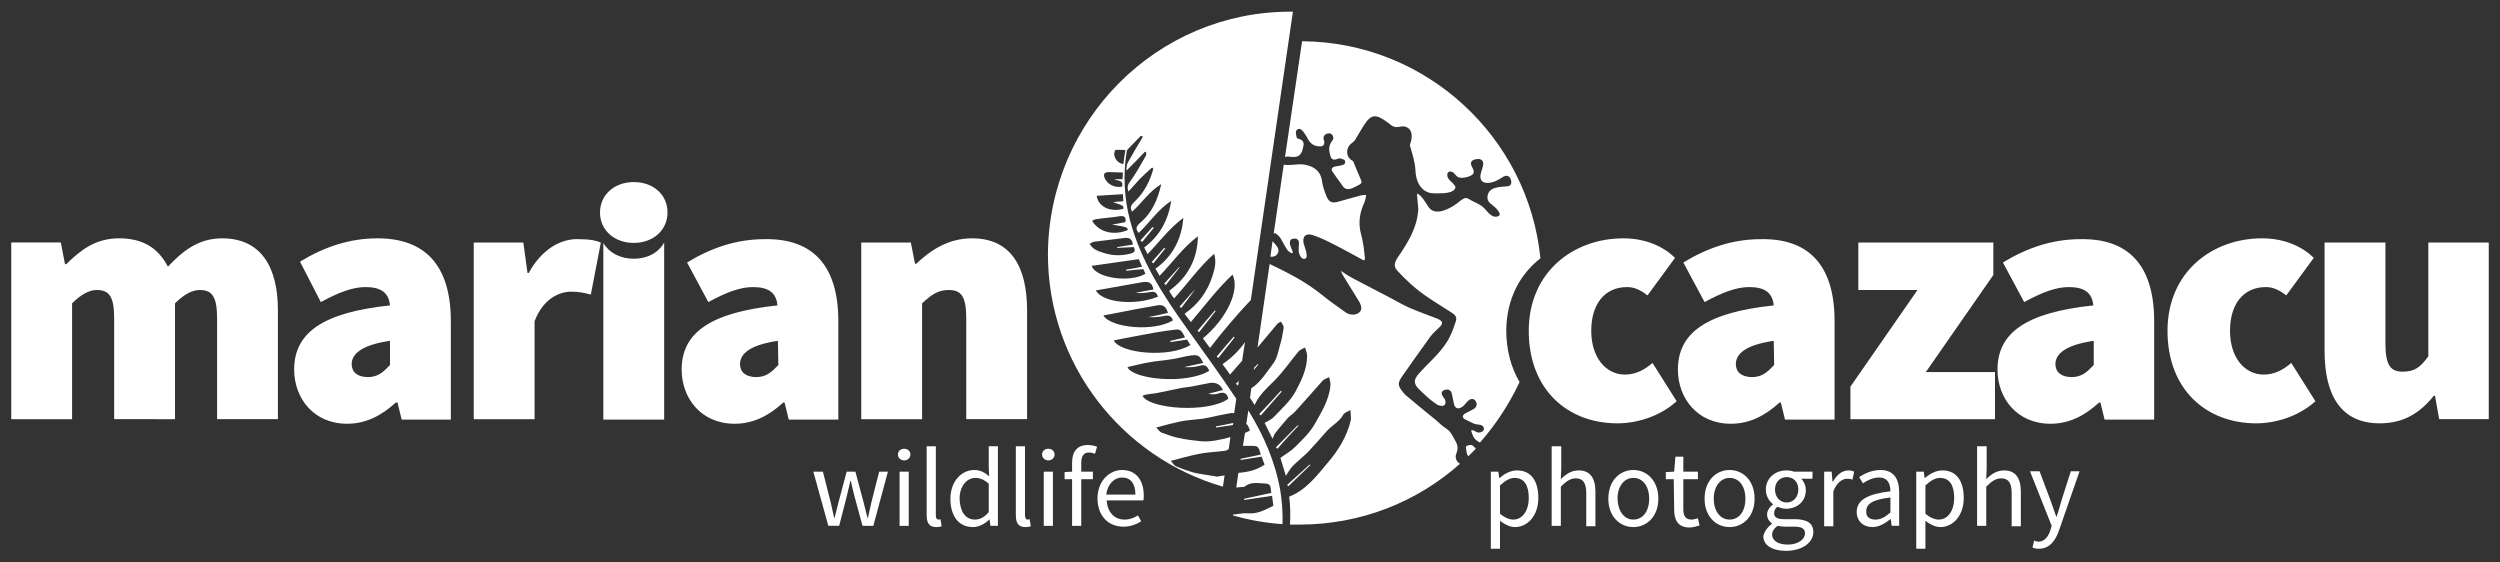 <?xml version="1.0" encoding="utf-8"?>
<!-- Generator: Adobe Illustrator 25.4.1, SVG Export Plug-In . SVG Version: 6.00 Build 0)  -->
<svg version="1.1" id="Layer_1" xmlns="http://www.w3.org/2000/svg" xmlns:xlink="http://www.w3.org/1999/xlink" x="0px" y="0px"
	 viewBox="0 0 600 135" style="enable-background:new 0 0 600 135;" xml:space="preserve">
<rect x="0" y="0" width="600" height="135" fill="#333333" stroke="none"/>
<style type="text/css">
	.st0{fill:#FFFFFF;}
</style>
<g>
	<path class="st0" d="M296.1,80.8c0.1,0.1,0.1,0.1,0.2,0.2c-1.3,1.6-2.6,3.3-3.9,4.9c-0.1-0.1-0.3-0.2-0.4-0.3
		C293.3,84,294.7,82.4,296.1,80.8 M293.4,87.4c0.7,0.9,1.3,1.8,1.8,2.5c1-1.1,1.9-2.2,2.9-3.3l0.7-4.5
		C297.4,84.1,295.6,85.9,293.4,87.4 M291.9,102.6c1.3-0.2,2.6-0.4,4-0.6l0.1-0.5c-1.4,0.3-2.7,0.6-4.1,0.8
		C291.8,102.5,291.8,102.6,291.9,102.6 M126.9,65.5h-0.3l-1-7.3h-11.9v42.4h14.6V77.1c2-5.3,5.8-7.1,8.8-7.1c1.9,0,3.2,0.3,4.7,0.7
		l2.4-12.5c-1.2-0.5-2.6-0.8-5.3-0.8C134.7,57.2,130,59.8,126.9,65.5 M297.1,92.5c0-0.1,0.1-0.1,0.1-0.2l0.1-0.9
		c-0.2,0.2-0.4,0.5-0.7,0.7L297.1,92.5z M152.1,62.1c-3.3,0-6-1.5-7.3-3.8l0,0v42.4h14.6V58.2l0,0C158.1,60.6,155.4,62.1,152.1,62.1
		 M53.3,57.2c-5.8,0-9.6,3.2-13,6.8c-2.3-4.4-5.9-6.8-11.7-6.8s-9.3,2.9-12.7,6.2h-0.3l-1-5.2H2.7v42.4h14.6V72.8
		c2.2-2.2,4.2-3.2,5.9-3.2c2.9,0,4.2,1.4,4.2,6.8v24.2H42V72.8c2.2-2.2,4.2-3.2,5.9-3.2c2.9,0,4.2,1.4,4.2,6.8v24.2h14.6V74.5
		C66.7,64,62.6,57.2,53.3,57.2 M233.3,57.2c-5.8,0-10,2.9-13.4,6.1h-0.3l-1-5.1h-11.9v42.4h14.6V72.8c2.2-2,3.7-3.2,6.4-3.2
		c2.9,0,4.2,1.4,4.2,6.8v24.2h14.6V74.5C246.5,64,242.6,57.2,233.3,57.2 M201.2,77.1v23.6h-11.9l-1-4.1H188
		c-3.4,3.1-7.1,5.1-11.7,5.1c-8,0-12.7-6.1-12.7-13c0-8.8,6.8-13.7,23-15.4c-0.3-3.1-2.2-4.4-5.9-4.4c-3,0-6.3,1.2-10.7,3.6
		l-5.1-9.5c5.9-3.6,12-5.6,18.6-5.6C194.6,57.2,201.2,63.2,201.2,77.1 M186.7,81.8c-6.9,1-9.1,3.2-9.1,5.6c0,1.9,1.4,3.1,3.9,3.1
		c2.4,0,3.7-1.2,5.3-2.9L186.7,81.8L186.7,81.8z M108.2,77.1v23.6H96.4l-1-4.1H95c-3.4,3.1-7.1,5.1-11.7,5.1c-8,0-12.7-6.1-12.7-13
		c0-8.8,6.8-13.7,23-15.4c-0.3-3.1-2.2-4.4-5.9-4.4c-3,0-6.3,1.2-10.7,3.6l-5-9.7c5.9-3.6,12-5.6,18.6-5.6
		C101.6,57.2,108.2,63.2,108.2,77.1 M93.6,81.8c-6.9,1-9.2,3.2-9.2,5.6c0,1.9,1.4,3.1,3.9,3.1c2.4,0,3.7-1.2,5.3-2.9
		C93.6,87.6,93.6,81.8,93.6,81.8z M478.4,66v-7.8H446v11.4h14.2l-16.1,23.2v7.8h34.7V89.3h-16.6L478.4,66z M440.3,77.1v23.6h-11.9
		l-1-4.1h-0.3c-3.4,3.1-7.1,5.1-11.7,5.1c-8,0-12.7-6.1-12.7-13c0-8.8,6.8-13.7,23-15.4c-0.3-3.1-2.2-4.4-5.9-4.4
		c-3,0-6.3,1.2-10.7,3.6L404,63c5.9-3.6,12-5.6,18.6-5.6C433.7,57.2,440.3,63.2,440.3,77.1 M425.7,81.8c-6.9,1-9.1,3.2-9.1,5.6
		c0,1.9,1.4,3.1,3.9,3.1c2.4,0,3.7-1.2,5.3-2.9L425.7,81.8L425.7,81.8z M390,89.9c-4.6,0-8.1-4.1-8.1-10.5s3.2-10.5,8.6-10.5
		c1.5,0,3,0.5,4.9,2l6.6-9c-2.9-2.9-7.3-4.7-12.4-4.7c-12,0-22.7,8.1-22.7,22.2s9.3,22.2,21.3,22.2c4.4,0,10-1.5,14.2-5.3l-5.8-9.2
		C394.9,88.6,392.7,89.9,390,89.9 M276.6,54.5c-1,1.1-1.9,2.1-2.9,3.2c0.1,0.1,0.3,0.2,0.4,0.4c0.9-1.1,1.8-2.2,2.8-3.4
		C276.9,54.7,276.8,54.6,276.6,54.5 M543.3,89.9c-4.6,0-8.1-4.1-8.1-10.5s3.2-10.5,8.6-10.5c1.5,0,3,0.5,4.9,2l6.6-9
		c-2.9-2.9-7.3-4.7-12.4-4.7c-12,0-22.7,8.1-22.7,22.2s9.3,22.2,21.3,22.2c4.4,0,10-1.5,14.2-5.3l-5.8-9.2
		C548.2,88.6,546,89.9,543.3,89.9 M517,77.1v23.6h-11.9l-1-4.1h-0.3c-3.4,3.1-7.1,5.1-11.7,5.1c-8,0-12.7-6.1-12.7-13
		c0-8.8,6.8-13.7,23-15.4c-0.3-3.1-2.2-4.4-5.9-4.4c-3,0-6.3,1.2-10.7,3.6l-5.1-9.5c5.9-3.6,12-5.6,18.6-5.6
		C510.4,57.2,517,63.2,517,77.1 M502.5,81.8c-6.9,1-9.2,3.2-9.2,5.6c0,1.9,1.4,3.1,3.9,3.1c2.4,0,3.7-1.2,5.3-2.9L502.5,81.8
		L502.5,81.8z M582.8,58.2v27.3c-1.9,2.7-3.4,3.7-6.1,3.7c-2.9,0-4.2-1.4-4.2-6.8V58.2h-14.6v26.1c0,10.5,3.9,17.3,13.2,17.3
		c5.8,0,9.7-2.5,13-6.6h0.3l1,5.6h11.9V58.2H582.8z M279.4,59.5c-1,1.1-2,2.3-3,3.4c0.1,0.1,0.3,0.2,0.4,0.3c1-1.2,1.9-2.4,2.9-3.6
		C279.5,59.6,279.4,59.5,279.4,59.5 M291.6,74.5c-1.4,1.6-2.8,3.2-4.2,4.9c0.1,0.1,0.3,0.2,0.4,0.3c1.3-1.7,2.7-3.4,4-5.1
		C291.7,74.6,291.6,74.6,291.6,74.5 M309.7,2.8c0.2,0,0.4,0,0.6,0L300.2,72c-3.5,3.7-6.7,7.5-9.8,11.5c-0.5-0.7-1.1-1.5-1.7-2.3
		c5.6-4.6,9-11.6,7.1-15.3c-3.7,3.5-6.7,7.5-10,11.4c-0.4-0.5-0.9-1.2-1.5-2c3.3-2.3,5.5-5.3,6.7-9.1c0.5-1.6,1-3.2,0.4-5.3
		c-3.7,3.3-6.4,7.2-9.6,10.7c-0.2-0.2-0.4-0.5-0.6-0.8s-0.4-0.6-0.6-1c4.5-3.3,6.8-7.6,6.9-13.1c-3.6,2.7-6.1,6.3-9.2,9.5
		c-0.3-0.5-0.6-1.1-1-1.7c4.2-3,6.3-7.2,6.7-12.2c-3.3,2.4-5.7,5.7-8.6,8.7c-0.2-0.5-0.5-1-0.8-1.6c3.8-2.8,5.8-6.7,6.5-11.2
		c-3.1,2-5.1,5.1-7.8,7.7c-0.8-0.9-0.7-1.5,0.3-2.4c2.9-2.4,4.3-5.7,5.1-9.3c-2.9,1.7-4.6,4.5-7,6.6c-0.6-1-0.2-1.7,0.6-2.4
		c2.3-2.2,3.7-4.9,4.5-7.9c-0.1-0.1-0.2-0.2-0.3-0.3c-1,0.9-2,1.8-2.9,2.7c-0.9,1-1.8,2-2.8,3.1c-0.3-1-0.2-1.6,0.4-2.4
		c1.4-1.9,2.6-4.1,3.8-6.2c0.1-0.2,0.1-0.5,0.1-0.8c-0.1-0.1-0.2-0.2-0.3-0.2c-1.4,1.5-2.9,3-4.3,4.4c-0.1,0-0.2,0-0.2,0
		c0.1-0.7,0.1-1.4,0.5-2c1.1-2,2.3-4,3.5-6c-0.2-0.1-0.3-0.2-0.5-0.2c-1.1,1.1-2.1,2.2-3.2,3.3c-0.1,0.1-0.2,0.4-0.2,0.5
		c-0.9,5.6-0.6,11.1,0.8,16.5c2.6,9.7,7.9,17.9,13.7,26c4,5.6,8,11.1,11.8,16.8l-0.5,3.5c-0.3-0.1-0.7-0.1-1.1,0
		c-1.6,0.3-3.2,0.6-4.9,1c-0.5,0.1-1.1,0.2-1.6,0.3c-1.7,0.2-3.4,0.3-5.1,0.6c-1.9,0.4-3.8,0.9-6,1.5c0.5,0.5,0.8,1,1.2,1.2
		c1.4,0.5,2.7,1,4.1,1.3c1.8,0.4,3.6,0.6,5.4,0.8c0.1,0,0.2,0,0.3,0c1.6,0.2,4.4-0.3,6.8-1l-0.4,2.9c-0.1,0.1-0.3,0.1-0.4,0.2
		c-0.4,0.3-1,0.2-1.5,0.3c-1.9,0.2-3.7,0.3-5.6,0.7c-2,0.4-4,1-6.4,1.6c0.5,0.6,0.8,1.1,1.2,1.3c1.4,0.6,2.8,1.1,4.2,1.5
		c1.7,0.4,3.5,0.6,5.2,0.9c0.1,0,0.3,0.1,0.4,0.1c0.6-0.1,1.3-0.2,1.9-0.3l-0.4,2.7c-24.2-7-42-29.3-42-55.8
		C251.7,28.8,277.7,2.8,309.7,2.8 M265.2,42.9c0.7,1.4,2.3,2.2,4.1,1.9c0.4-1.6-0.9-1.3-1.9-1.8c0.9,0,1.4,0,2,0
		c0-0.5,0.1-0.9,0.1-1.6c-1.2,0-2.4-0.1-3.6-0.1C264.8,41.4,264.8,42.1,265.2,42.9 M263.2,47c0.4,2.7,3.4,4,6.4,3.1
		c0.1-0.7,0.1-0.7-2.5-1.6c0.9-0.1,1.6-0.1,2.5-0.2c0-0.5-0.1-1-0.1-1.7C267.3,46.7,265.2,46.9,263.2,47 M290.4,91.9
		c-1.5,0.3-3.1,0.6-4.6,0.9c-0.7,0.1-1.5,0.2-2.2,0.3c-1.9,0.4-3.9,0.8-5.8,1.2c-0.9,0.2-1.8,0.2-2.7,0.4c-0.3,0-0.6,0.2-0.9,0.3
		c1.7,3.2,15.8,4.2,20.6,0.7c-0.3-1.3-1-1.7-2.3-1.3c-0.8,0.3-1.6,0.3-2.5,0.1c1.1-0.3,2.3-0.6,3.5-0.9
		C292.9,92.3,291.9,91.7,290.4,91.9 M285.9,85.3c-1.6,0.2-3.1,0.7-4.6,0.9c-1.7,0.3-3.5,0.4-5.2,0.7c-1.9,0.3-3.7,0.8-5.5,1.2
		c1.1,2.9,14,4.3,19.6,0.9c-0.4-1.2-1.1-1.6-2.3-1.2c-1.2,0.3-2.4,0.4-3.7,0.3c1.5-0.3,3-0.7,4.6-1
		C287.9,85.4,287.7,85.1,285.9,85.3 M281.4,79.2c-2.6,0.3-5.3,0.8-7.9,1.3c-1.6,0.3-3.2,0.6-4.7,0.9c-0.5,0.1-1,0.2-1.5,0.3
		c1.5,3.1,13.2,4.3,18.4,1.1c-0.3-0.4-0.5-0.8-0.8-1.3c-1.3,0.2-2.6,0.4-4,0.6c0-0.1,0-0.2,0-0.3c1.2-0.3,2.3-0.5,3.5-0.8
		C283.5,79.1,283.3,78.9,281.4,79.2 M277.7,73.3c-3.4,0.6-6.8,1.2-10.2,1.9c-0.9,0.2-1.7,0.3-2.7,0.5c1.8,3,12.1,4,16.7,1.2
		c-0.3-1-0.9-1.3-2-1.1c-1.3,0.3-2.6,0.4-3.9,0.3c1.6-0.3,3.1-0.6,4.7-1C279.9,73.6,279.1,73,277.7,73.3 M274.3,67.7
		c-3,0.5-6,1.1-9,1.6c-0.8,0.1-1.5,0.3-2.3,0.4c1.6,3,9.6,3.7,14.9,1.5c-0.3-1.1-0.9-1.3-1.9-1.1c-1.1,0.2-2.3,0.3-3.5,0.2
		c1.4-0.3,2.9-0.6,4.3-0.8C276.6,67.9,275.7,67.5,274.3,67.7 M273.3,62.2c-3.7,0.5-7.5,1.1-11.3,1.6c1,3,9.3,4.1,12.9,1.9
		c-0.2-0.4-0.3-0.7-0.5-1.1c-1.4,0.1-2.8,0.2-4.1,0.4c0-0.1,0-0.2,0-0.3c1.2-0.2,2.5-0.4,3.8-0.7C273.8,63.3,273.6,62.9,273.3,62.2
		 M270,57.1c-2.4,0.3-4.9,0.6-7.3,0.9c-0.4,0-0.7,0.3-1.2,0.5c0.8,1.4,2.1,1.8,3.4,2.2c2.1,0.7,4.2,0.7,6.3,0.2
		c0.8-0.2,1.5-0.5,0.9-1.6c-1.4,0.1-2.7,0.1-4,0.2c0-0.1,0-0.1,0-0.2c1.3-0.2,2.5-0.4,3.8-0.6C271.7,57.5,271.2,57,270,57.1
		 M268.7,51.9c-1.8,0.3-3.7,0.4-5.6,0.7c-0.3,0-0.6,0.2-1,0.4c1.7,2.8,5.3,3.6,8.6,2.2c-0.2-0.7-0.2-0.7-3.8-1.3
		c1.3-0.2,2.2-0.4,3.2-0.6C270.3,52.2,269.9,51.7,268.7,51.9 M270.1,36c-0.8,0-1.6-0.1-2.4,0c-0.1,0-0.3,0.7-0.3,1.1
		c0.2,1.2,0.9,2,2.2,2.3C269.7,38.3,269.9,37.3,270.1,36 M286.8,69.4c-1.2,1.4-2.5,2.8-3.7,4.2c0.1,0.1,0.3,0.2,0.4,0.3
		C284.6,72.4,285.8,71,286.8,69.4C286.9,69.5,286.9,69.5,286.8,69.4 M283,64.1c-1.2,1.3-2.4,2.7-3.6,4c0.1,0.1,0.3,0.2,0.4,0.3
		c1.1-1.4,2.2-2.8,3.3-4.2C283.1,64.2,283,64.2,283,64.1"/>
	<path class="st0" d="M354.2,107.7c-0.6,0.6-1.2,1.2-1.8,1.8c-0.2-0.3-0.4-0.6-0.4-1c-0.1-0.5-0.3-1.2-0.1-1.4
		c0.4-0.3,1.2-0.4,1.5-0.2C353.7,107.2,354,107.4,354.2,107.7 M327.8,47.4c0-0.1,0-0.3,0.1-0.6c-0.5,0-0.9,0-1.3,0.1
		c-1.8,0.5-3.6,1-5.4,1.5c-1.4,0.4-2.2,0.2-2.8-1.2c-0.5-1.2-0.9-2.4-1.1-3.6c-0.3-2.6-2-3.7-4.3-4.1c-1.2-0.2-2.5,0.1-3.8,0.1
		c-0.4,0-0.8,0-1.1-0.1L305.7,56c0.2,0,0.3,0,0.4,0c0.5,0.3,1,0.8,1.3,1.3c0.5,0.8,0.9,1.7,1.5,2.6c0.2,0.4,0.7,0.6,1.1,0.9
		c0.1-0.1,0.2-0.1,0.3-0.2c-0.2-0.6-0.5-1.3-0.7-1.9c-0.1-0.4,0-1,0.2-1.2c0.3-0.2,0.9-0.3,1.3-0.2c0.8,0.3,0.7,1.1,0.6,1.8
		c0,0.7-0.1,1.4,0.2,2c0.2,0.4,0.4,0.9,0.9,1c1.7,0.3,0.2-3,0.1-3.6c-0.4-1.7,0.4-2.6,2.1-2.1c1.8,0.6,3.5,1.4,5.2,2.3
		c2.4,1.2,4.7,2.5,7.1,3.8c0.1-0.1,0.2-0.2,0.3-0.3c-0.1-0.9-0.2-1.9-0.3-2.8c-0.2-1-0.3-2-0.6-3c-0.8-2.8-0.4-5.4,0.8-7.9
		C327.6,48.2,327.7,47.8,327.8,47.4 M306.2,58.8c0.5,0.6,0.9,1.3,0.4,2.1c-0.4,0.6-1,0.8-1.7,0.7l0.5-3.7
		C305.7,58.2,306,58.5,306.2,58.8 M311.6,102.2c-1.7,1.8-3.4,3.6-5,5.5c-0.1-0.1-0.2-0.2-0.4-0.3c1.7-1.8,3.5-3.5,5.2-5.3
		C311.5,102.1,311.6,102.2,311.6,102.2 M369.7,62c-2.9-29.1-27.4-51.9-57.2-52.1l-4.1,27.8c0.3-0.1,0.6-0.2,0.9-0.1
		c2.3,0.3,3.1-0.2,3.5-2.5c0.2-0.8,0-1.4-0.9-1.7c-0.3-0.1-0.7-0.2-0.7-0.4c-0.1-0.5-0.3-1.2-0.1-1.6c0.3-0.6,1-0.6,1.4-0.1
		c0.4,0.4,0.8,1,1.1,1.5c0.6,1.3,1.4,2.2,2.8,2.3c1.2,0.2,1.7-0.4,1.3-1.6c-0.3-0.9,0.5-1.5,1.3-1.5s1.3,1.1,0.8,1.7
		c-1,1.2-0.9,2.4-0.5,3.7c0.2,0.8,0.7,1.1,1.5,0.8c0.3-0.1,0.6-0.2,0.8-0.2c0.4,0.1,1.1,0.3,1.2,0.6c0.2,0.7-0.3,1-0.9,1.1
		c-0.5,0.1-1,0.2-1.6,0.3c-0.7,0.2-0.9,0.7-0.5,1.2c0.7,1,1.3,1.9,2,2.8c0.3,0.4,0.6,1,1,1.2c1.1,0.6,2.4-0.4,3.3-0.8
		c0.7-0.3,0.8-0.7,0.5-1.3c-0.6-1.4-1.2-2.8-1.8-4.3c-0.1-0.2-0.3-0.3-0.5-0.4c-1.4-1-1.3-3.1,0.2-4.1c0.4-0.3,0.8-0.7,1-1.2
		c0.9-1.4,1.6-2.8,2.6-4.1c1.1-1.3,2.1-1.4,3.6-0.5c0.7,0.4,1.3,0.9,2,1.4c0.5,0.4,1.1,0.7,1.7,0.6c1-0.1,1.6-0.4,2.5,0.2
		c1.2,0.8,1,2.5,0.6,3.7c-0.1,0.2-0.1,0.4-0.1,0.5s0,0.3,0.1,0.4c0.5,1.8,1.1,3.6,1.2,5.5c0.1,1.8,0.5,3.5,1.9,4.7
		c1.2,1,2.3,0.9,3.7,0.9c1,0,3.7,0,4-1.4c0.1-0.3-0.4-0.7-0.6-1c-0.4-0.4-0.9-0.8-1.2-1.3c-0.2-0.4-0.3-1.3,0.3-1.5
		c0.3-0.1,0.5,0,0.8,0.1c0.7,0.4,0.8,1.1,1.6,1.3c0.7,0.2,1.5,0,2.2-0.2c1.4-0.5,1.6-1,0.9-2.3c-0.6-1.1-0.2-1.7,1-1.9
		c1.3-0.2,1.9,0.4,1.6,1.7c-0.2,0.8-0.5,1.5-0.6,2.2c-0.1,1.2,0.5,1.8,1.7,1.8c1.3,0,2.4-0.6,3.5-1.3c1.1-0.8,2-0.4,2.2,0.9
		c0.1,0.6-0.2,1.1-0.8,1.2c-1.7,0.2-4.7,0-4.9,2.5c-0.1,0.7,0.3,1.4,0.9,1.8c0.6,0.4,3.3,2.7,1.3,3c-1.5,0.2-2.4-1.6-3.4-2.4
		c-1-0.8-2.3-1.2-3.4-1.9c-0.8-0.5-1.5,0.2-2.2,0.7c-1.5,1.3-5.2,3.5-7,1.7c-0.1-0.1-0.3-0.3-0.4-0.5c-0.4-0.6-0.8-1.2-1.2-1.8
		c-0.3-0.4-0.7-0.9-1.2-1.2c-0.1-0.1-0.2-0.1-0.3-0.1c-0.1,0,0.3,3.3,0.3,3.7c-0.1,1.3-0.3,2.5-0.7,3.7c-0.8,2.5-2.1,4.7-3.5,6.8
		c-0.4,0.6-0.8,1.1-1.1,1.7c-0.5,0.9-0.5,1.7,0.2,2.5c2.2,2.4,4.6,4.6,7.3,6.4c1.9,1.3,3.9,2.5,5.9,3.8c0.8,0.5,1.2,1.1,0.9,2
		c-0.6,1.8-1.2,3.6-2.3,5.2c-1.8,2.8-4.4,4.9-6.6,7.4c-0.5,0.6-1.1,1.4-0.9,2.2c0.2,1,1.3,1.8,2,2.5c1,1,2.1,1.9,3.3,2.7
		c0.4,0.3,1.4,0.4,1.7,0.2c0.6-0.6,0.3-1.4-0.2-2c-0.7-0.9-0.5-1.6,0.7-1.8c0.7-0.1,1.1,0.3,1.3,0.8c0.2,0.8,0.3,1.6,0.5,2.4
		c0.2,1.3,1,1.7,2.1,0.9c0.8-0.6,1.1-1.5,2-1.8c0.7-0.2,1.2,0.3,1.4,1c0.1,0.4-0.2,1-0.5,1.2c-0.7,0.5-1.5,0.8-2.2,1.2
		c-0.8,0.5-0.9,1,0,1.5c0.7,0.3,1.4,0.7,2.1,1s1.9,0,2.3,0.9c0.3,0.7-0.6,1.3-1.3,1.2c-0.6,0-1-0.7-1.7-0.5c-0.1,0,0.4,1.3,0.5,1.5
		c0.3,0.5,0.7,0.9,1.2,1.2c0.1,0.1,0.2,0.1,0.4,0.2c3.8-4.3,7-9.2,9.5-14.5c-2-3.4-3.2-7.6-3.2-12.5C361.6,71.7,364.8,65.8,369.7,62
		 M314.3,111.5c-1.8,1.6-3.6,3.3-5.4,4.9c0.1,0.1,0.2,0.2,0.3,0.3c1.8-1.7,3.5-3.4,5.3-5.1C314.5,111.6,314.4,111.5,314.3,111.5
		 M349.5,108.9c0.6-1.5,0.3-2.3-0.5-3.6c-0.6-1.1-0.9-1.8-2-2.5c-0.8-0.5-1.6-1.3-2.4-2c-2.5-2-5-4.1-7.4-6.1
		c-0.2-0.2-0.3-0.4-0.5-0.6c-1.3-1.6-1.3-2.2-0.1-3.9c2.2-3.1,4.4-6.3,6.6-9.3c0.6-0.8,1.3-1.5,2.1-2.2c1.1-1,1.1-1.6-0.3-2.2
		c-2.3-0.9-4.6-1.7-6.9-2.7c-1.5-0.7-2.9-1.5-4.4-2.3c-3.1-1.6-6.1-3.2-9.2-4.8c-0.9-0.5-1.7-1-2.7-1.7c0.2,0.5,0.3,0.7,0.4,0.9
		c1.3,2.2,2.7,4.3,4,6.5c0.6,1,0.7,2,0.1,2.5c-0.8,0.8-2.3,0.8-3.3,0.1c-1.9-1.4-3.9-2.7-5.7-4.2c-3.8-3.1-8.1-5.3-12.5-7.4h-0.1
		l-2.9,20c1.6-1.9,3.1-3.7,4.7-5.6c0.2-0.3,0.6-0.4,0.9-0.6c0.2,0.3,0.5,0.7,0.6,1s0.1,0.6,0,0.9c-0.2,1.3-0.4,2.5-0.8,3.7
		c-0.4,1.5-0.7,3.2-1.6,4.4c-1.6,2.1-3,4.5-5.3,6l-0.3,2.3c0.4,0.5,0.7,1.1,1.1,1.7c1.1-2.4,2.8-3.9,4.4-5.5
		c2.3-2.2,4.1-4.9,6.1-7.3c0.4-0.5,1.1-0.7,1.6-1c0.2,0.7,0.5,1.3,0.5,2c0,3.2-1.4,6-2.8,8.6c-1.2,2.2-3.2,4-5,5.9
		c-0.6,0.7-1.5,1.1-2.4,1.6c0.6,1.2,1.2,2.4,1.9,3.8c0.3-0.6,0.4-1.1,0.7-1.4c0.9-1.2,1.9-2.3,2.9-3.5c0.5-0.6,1.3-1,1.8-1.6
		c2.2-2.4,4.4-4.9,6.6-7.4c0.4-0.4,1-0.6,1.6-0.9c0.1,0.7,0.4,1.4,0.3,2c-0.3,3.5-2.2,6.5-3.9,9.5c-1.2,2-2.9,3.6-4.6,5.3
		c-1,1-2.3,1.7-3.5,2.6c0.4,1.4,0.8,2.7,1.3,4.3c0.6-0.9,1-1.7,1.7-2.4c1.2-1.2,2.5-2.2,3.6-3.3c1.5-1.6,3-3.3,4.4-4.9
		c1.3-1.5,3.1-2.3,4.1-4.1c0.3-0.5,1.1-0.7,1.7-1.1c0,0.8,0.2,1.6,0.1,2.4c-0.9,3.9-3,7.3-5.5,10.2c-2.6,3.1-5.2,6.6-9.3,8.2
		c0.3,2.2,0.3,4.5,0.2,6.7c0.7,0,1.5,0,2.3,0c14.8,0,28.3-5.5,38.5-14.6C349.6,110.9,349.1,109.8,349.5,108.9 M299.6,98.5l-0.5,3.3
		c0.4,0.1,0.5,0.6,0.9,1.5c-0.3,0.2-0.7,0.4-1.2,0.6l-0.5,3.1c0.6,0,1.2,0,1.8,0c1.9,0,1.9,0.1,2.5,2.1c-1.6,0.3-3.2,0.7-4.8,1
		l-0.1,0.3c1.7-0.3,3.4-0.5,5.1-0.8c0.2,0.6,0.4,1.2,0.7,1.9c-2,1.4-4.1,1.8-6.3,2l-0.5,3.5c0.4,0,0.7-0.1,1.1-0.1
		c0.3,0,0.7,0,0.9-0.1c1.3-1.1,2.8-0.9,4.3-0.8c1.9,0.1,1.9,0.2,2.1,2.3c-2.2,0.5-4.3,0.9-6.5,1.4c0,0.1,0,0.2,0,0.3
		c2.2-0.3,4.4-0.7,6.7-1c0.1,0.8,0.2,1.5,0.3,2.4c-1.9,0.9-3.7,2-6.1,1.8c-1.2-0.1-2.4,0.2-3.6,0.3v0.2c3.8,1.1,7.8,1.8,11.9,2.1
		c0.1-2.6-0.1-5.2-0.5-7.9C306.1,110.9,303.3,104.5,299.6,98.5 M307.4,93.8c-1.7,1.9-3.4,3.7-5.2,5.6c0.1,0.1,0.3,0.2,0.4,0.3
		c1.7-1.9,3.3-3.8,5-5.7C307.5,93.9,307.5,93.8,307.4,93.8 M301.8,87.4c-0.3,0.3-0.5,0.6-0.8,0.8l-0.1,0.6l1.1-1.3
		C302,87.5,301.9,87.5,301.8,87.4 M144,51c0-4.2,3.4-7.3,8.1-7.3c4.7,0,8.1,3,8.1,7.3c0,4.2-3.4,7.3-8.1,7.3S144,55.2,144,51
		 M195.2,113.2h2.3l1.9,7.5c0.3,1.2,0.5,2.4,0.8,3.6h0.1c0.3-1.2,0.6-2.4,0.9-3.6l2-7.5h2.1l2,7.5c0.3,1.2,0.6,2.4,0.9,3.6h0.1
		c0.3-1.2,0.5-2.4,0.8-3.6l1.9-7.5h2.1l-3.5,13H207l-1.9-7c-0.3-1.2-0.6-2.4-0.9-3.8h-0.1c-0.3,1.3-0.6,2.5-0.9,3.8l-1.8,7h-2.6
		L195.2,113.2z M215.5,109.1c0-0.9,0.7-1.4,1.5-1.4c0.9,0,1.5,0.6,1.5,1.4s-0.7,1.4-1.5,1.4S215.5,109.9,215.5,109.1 M215.9,113.2
		h2.2v13h-2.2V113.2z M222.4,107.1h2.2v16.6c0,0.7,0.3,1,0.6,1c0.1,0,0.2,0,0.5-0.1l0.3,1.7c-0.3,0.1-0.7,0.2-1.3,0.2
		c-1.7,0-2.3-1-2.3-2.9V107.1z M233.8,112.8c1.5,0,2.5,0.6,3.6,1.5l-0.1-2.2v-5h2.2v19.1h-1.8l-0.2-1.5h-0.1c-1,1-2.4,1.8-3.9,1.8
		c-3.3,0-5.4-2.5-5.4-6.8C228.1,115.5,230.8,112.8,233.8,112.8 M234,124.7c1.2,0,2.3-0.6,3.3-1.8v-6.8c-1.1-1-2.1-1.4-3.2-1.4
		c-2.1,0-3.8,2-3.8,5C230.4,122.8,231.7,124.7,234,124.7 M243.8,107.1h2.2v16.6c0,0.7,0.3,1,0.6,1c0.1,0,0.2,0,0.5-0.1l0.3,1.7
		c-0.3,0.1-0.7,0.2-1.3,0.2c-1.7,0-2.3-1-2.3-2.9V107.1z M250.1,109.1c0-0.9,0.7-1.4,1.5-1.4c0.9,0,1.5,0.6,1.5,1.4
		s-0.7,1.4-1.5,1.4S250.1,109.9,250.1,109.1 M250.5,113.2h2.2v13h-2.2V113.2z M262.8,108.9c-0.5-0.2-1-0.3-1.5-0.3
		c-1.2,0-1.8,0.9-1.8,2.5v2.1h2.8v1.8h-2.8v11.2h-2.2V115h-1.8v-1.7l1.8-0.1v-2.1c0-2.7,1.2-4.3,3.8-4.3c0.8,0,1.6,0.2,2.2,0.4
		L262.8,108.9z M269.3,112.8c3.3,0,5.2,2.4,5.2,6.1c0,0.5,0,0.9-0.1,1.2h-8.8c0.2,2.8,1.8,4.6,4.3,4.6c1.2,0,2.3-0.4,3.2-1l0.8,1.4
		c-1.1,0.7-2.5,1.3-4.3,1.3c-3.5,0-6.2-2.5-6.2-6.8C263.4,115.4,266.3,112.8,269.3,112.8 M272.5,118.7c0-2.7-1.2-4.1-3.2-4.1
		c-1.8,0-3.5,1.5-3.8,4.1H272.5z M360,127.3v4.4h-2.2v-18.5h1.8l0.2,1.5h0.1c1.2-1,2.6-1.8,4.2-1.8c3.4,0,5.1,2.6,5.1,6.6
		c0,4.4-2.7,7-5.6,7c-1.2,0-2.4-0.6-3.6-1.5V127.3z M363.2,124.7c2.1,0,3.7-2,3.7-5.2c0-2.9-1-4.8-3.4-4.8c-1.1,0-2.2,0.6-3.5,1.8
		v6.8C361.2,124.3,362.3,124.7,363.2,124.7 M372.5,107.1h2.2v5.2l-0.1,2.7c1.2-1.2,2.5-2.1,4.3-2.1c2.7,0,4,1.8,4,5.1v8.3h-2.2v-8
		c0-2.4-0.8-3.5-2.5-3.5c-1.3,0-2.3,0.7-3.6,2v9.4h-2.2v-19.1H372.5z M392,112.8c3.2,0,6,2.5,6,6.9c0,4.3-2.8,6.8-6,6.8
		s-6-2.5-6-6.8C386,115.3,388.8,112.8,392,112.8 M392,124.7c2.3,0,3.8-2,3.8-5s-1.5-5-3.8-5c-2.2,0-3.8,2-3.8,5
		C388.3,122.7,389.8,124.7,392,124.7 M401.7,115h-1.9v-1.7l2-0.1l0.3-3.6h1.9v3.6h3.5v1.8H404v7.2c0,1.6,0.5,2.5,2,2.5
		c0.5,0,1-0.2,1.5-0.3l0.4,1.7c-0.7,0.2-1.6,0.5-2.4,0.5c-2.8,0-3.7-1.8-3.7-4.3L401.7,115L401.7,115z M415.1,112.8
		c3.2,0,6,2.5,6,6.9c0,4.3-2.8,6.8-6,6.8s-6-2.5-6-6.8C409.1,115.3,411.9,112.8,415.1,112.8 M415.1,124.7c2.3,0,3.8-2,3.8-5
		s-1.5-5-3.8-5c-2.2,0-3.8,2-3.8,5C411.3,122.7,412.9,124.7,415.1,124.7 M425.3,125.7L425.3,125.7c-0.6-0.5-1.2-1.2-1.2-2.2
		c0-1.1,0.8-2,1.4-2.4V121c-0.9-0.7-1.7-2-1.7-3.5c0-2.8,2.3-4.6,4.9-4.6c0.7,0,1.4,0.1,1.8,0.3h4.5v1.7h-2.7
		c0.6,0.6,1.1,1.6,1.1,2.7c0,2.8-2.1,4.5-4.8,4.5c-0.6,0-1.4-0.2-2-0.5c-0.5,0.4-0.8,0.8-0.8,1.6c0,0.8,0.5,1.4,2.3,1.4h2.5
		c3,0,4.6,0.9,4.6,3.1c0,2.4-2.5,4.5-6.6,4.5c-3.2,0-5.4-1.3-5.4-3.5C423.4,127.6,424.2,126.5,425.3,125.7 M429.1,130.7
		c2.5,0,4.1-1.3,4.1-2.7c0-1.2-0.9-1.6-2.6-1.6h-2.3c-0.5,0-1.1-0.1-1.7-0.2c-0.9,0.7-1.3,1.4-1.3,2.2
		C425.4,129.8,426.8,130.7,429.1,130.7 M431.6,117.5c0-1.9-1.2-3-2.8-3c-1.5,0-2.8,1.1-2.8,3s1.3,3.1,2.8,3.1
		C430.3,120.6,431.6,119.4,431.6,117.5 M437.8,113.2h1.8l0.2,2.4h0.1c0.9-1.6,2.2-2.7,3.7-2.7c0.6,0,1,0.1,1.4,0.3l-0.4,1.9
		c-0.4-0.1-0.7-0.2-1.3-0.2c-1.1,0-2.4,0.8-3.3,3v8.4h-2.2L437.8,113.2L437.8,113.2z M453.7,117.9c0-1.7-0.6-3.3-2.7-3.3
		c-1.5,0-2.9,0.7-3.9,1.4l-0.9-1.5c1.2-0.8,3-1.7,5.1-1.7c3.2,0,4.5,2.1,4.5,5.4v8H454l-0.2-1.6h-0.1c-1.3,1-2.7,1.9-4.3,1.9
		c-2.2,0-3.8-1.4-3.8-3.7C445.7,120,448.1,118.6,453.7,117.9 M450.1,124.7c1.3,0,2.3-0.6,3.6-1.7v-3.6c-4.4,0.5-5.8,1.6-5.8,3.3
		C447.8,124.1,448.8,124.7,450.1,124.7 M462.1,127.3v4.4h-2.2v-18.5h1.8l0.2,1.5h0.1c1.2-1,2.6-1.8,4.2-1.8c3.4,0,5.1,2.6,5.1,6.6
		c0,4.4-2.7,7-5.6,7c-1.2,0-2.4-0.6-3.6-1.5V127.3z M465.3,124.7c2.1,0,3.7-2,3.7-5.2c0-2.9-1-4.8-3.4-4.8c-1.1,0-2.2,0.6-3.5,1.8
		v6.8C463.3,124.3,464.4,124.7,465.3,124.7 M474.6,107.1h2.2v5.2l-0.1,2.7c1.2-1.2,2.5-2.1,4.3-2.1c2.7,0,4,1.8,4,5.1v8.3h-2.2v-8
		c0-2.4-0.8-3.5-2.5-3.5c-1.3,0-2.3,0.7-3.6,2v9.4h-2.2v-19.1H474.6z M489.2,130c1.5,0,2.4-1.2,2.9-2.8l0.3-1l-5.2-13.1h2.3l2.7,7.2
		c0.4,1.1,0.9,2.5,1.3,3.7h0.1c0.4-1.2,0.8-2.5,1.1-3.7l2.3-7.2h2.1l-4.9,14.1c-0.9,2.6-2.3,4.5-4.9,4.5c-0.6,0-1.1-0.1-1.5-0.3
		l0.4-1.7C488.5,129.9,488.9,130,489.2,130"/>
</g>
</svg>

